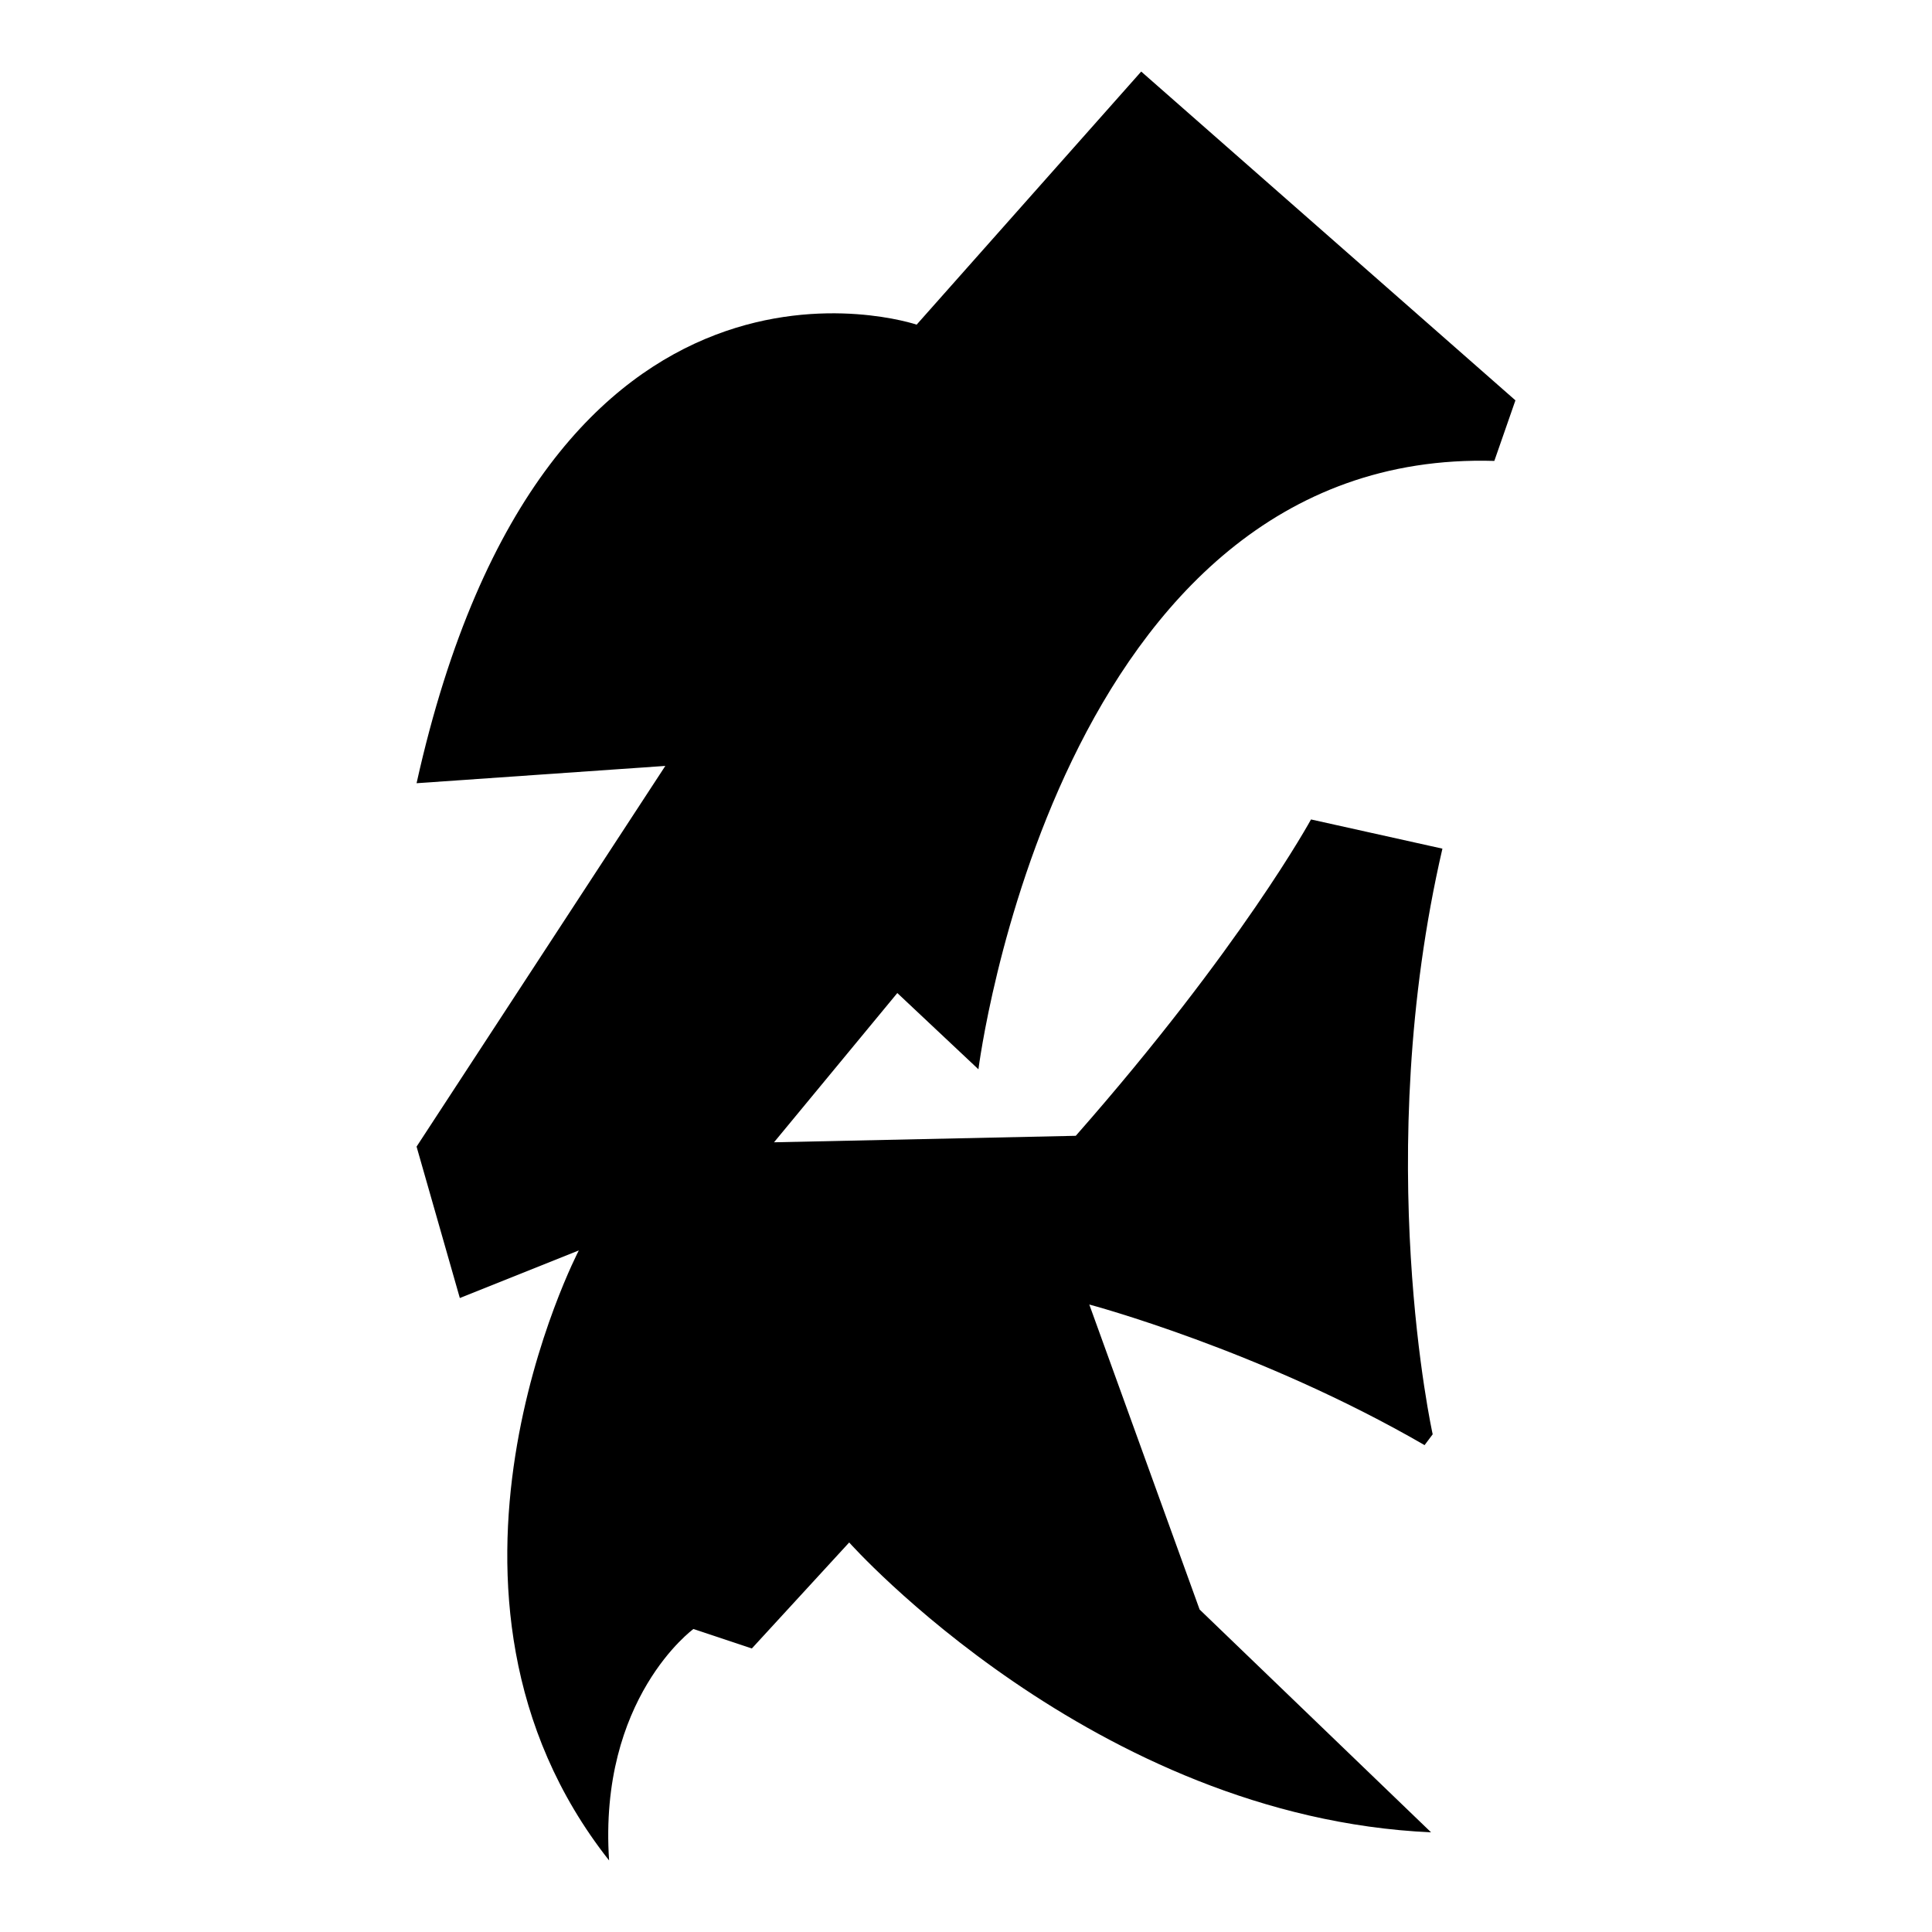 <?xml version="1.0" encoding="iso-8859-1"?>
<!-- Generator: Adobe Illustrator 25.4.1, SVG Export Plug-In . SVG Version: 6.00 Build 0)  -->
<svg version="1.1" id="Ebene_2" xmlns="http://www.w3.org/2000/svg" xmlns:xlink="http://www.w3.org/1999/xlink" x="0px" y="0px"
	 viewBox="0 0 1080 1080" style="enable-background:new 0 0 1080 1080;" xml:space="preserve">
<path d="M847.134,223.797L637.944,40L512.413,181.475c0,0-206.996-70.133-279.548,256.348
	c139.057-9.674,139.057-9.674,139.057-9.674L232.866,640.967l24.184,84.643l66.505-26.602c0,0-100.363,192.261,16.929,340.992
	c-6.046-90.689,47.158-129.383,47.158-129.383l32.648,10.883l54.414-59.25c0,0,136.638,153.567,325.272,162.031
	C670.593,899.734,670.593,899.734,670.593,899.734l-61.669-170.496c0,0,95.526,25.393,187.424,78.597
	c4.534-6.046,4.534-6.046,4.534-6.046s-34.462-155.079,5.441-327.388c-73.458-16.324-73.458-16.324-73.458-16.324
	s-38.996,71.644-131.499,176.844c-168.682,3.628-168.682,3.628-168.682,3.628l68.924-83.434l45.345,42.624
	c0,0,43.531-347.34,288.392-340.085C847.134,223.797,847.134,223.797,847.134,223.797z"/>
</svg>
